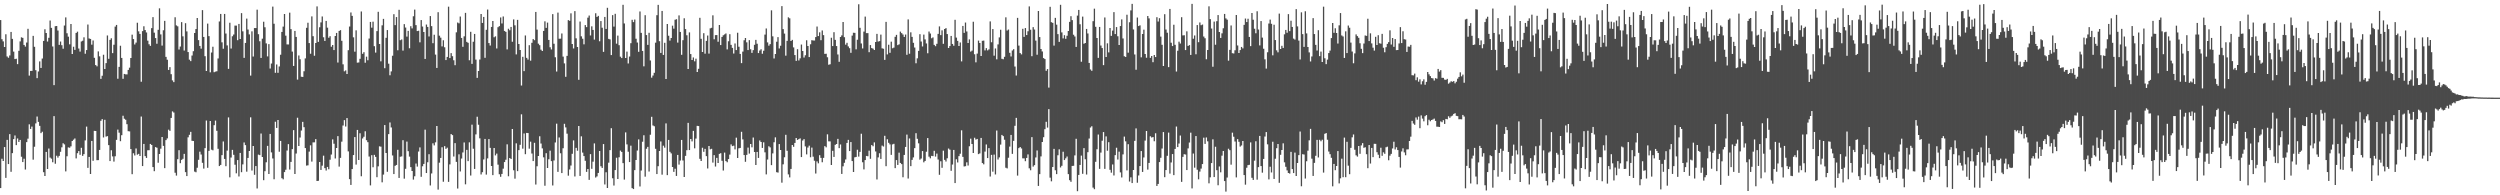 <svg xmlns="http://www.w3.org/2000/svg" width="1920" height="150"><path d="M0 15.430h1v128.987H0zM1 30.096h1v91.808H1zM2 31.793h1v91.830H2zM3 36.094h1v76.861H3zM4 26.316h1v110.284H4zM5 43.364h1v64.049H5zM6 44.354h1v81.650H6zM7 42.588h1v60.421H7zM8 24.519h1v107.439H8zM9 29.844h1v87.770H9zM10 39.645h1v67.185H10zM11 45.357h1v58.658H11zM12 45.117h1v66.354H12zM13 49.251h1v57.071H13zM14 39.036h1v69.981H14zM15 31.791h1v75.686H15zM16 28.684h1v91.672H16zM17 29.059h1v95.391H17zM18 34.492h1v87.435H18zM19 35.787h1v94.412H19zM20 32.658h1v76.479H20zM21 22.141h1v84.352H21zM22 58.044h1v37.423H22zM23 54.466h1v44.552H23zM24 54.422h1v42.812H24zM25 27.555h1v95.052H25zM26 35.930h1v76.783H26zM27 53.924h1v40.869H27zM28 59.995h1v29.521H28zM29 54.870h1v38.705H29zM30 47.132h1v49.514H30zM31 52.187h1v50.078H31zM32 44.931h1v56.222H32zM33 31.429h1v100.822H33zM34 22.461h1v112.692H34zM35 25.320h1v91.367H35zM36 31.894h1v97.916H36zM37 29.031h1v85.038H37zM38 15.766h1v105.261H38zM39 21.418h1v100.432H39zM40 35.666h1v88.964H40zM41 65.362h1v23.814H41zM42 20.139h1v105.609H42zM43 19.952h1v99.675H43zM44 23.425h1v97.627H44zM45 34.454h1v85.258H45zM46 31.872h1v84.698H46zM47 34.715h1v78.440H47zM48 37.419h1v72.633H48zM49 19.619h1v91.278H49zM50 13.361h1v118.276H50zM51 25.526h1v94.468H51zM52 28.155h1v85.070H52zM53 34.026h1v79.448H53zM54 18.449h1v93.943H54zM55 41.492h1v66.804H55zM56 35.903h1v71.343H56zM57 38.299h1v68.068H57zM58 25.301h1v96.340H58zM59 24.345h1v93.297H59zM60 37.254h1v78.772H60zM61 39.633h1v79.260H61zM62 31.845h1v81.683H62zM63 31.300h1v88.384H63zM64 28.659h1v89.702H64zM65 41.247h1v66.590H65zM66 38.456h1v58.758H66zM67 18.829h1v110.080H67zM68 29.559h1v90.942H68zM69 29.891h1v103.718H69zM70 34.284h1v73.965H70zM71 31.057h1v92.417H71zM72 44.404h1v56.092H72zM73 49.955h1v50.677H73zM74 50.935h1v72.117H74zM75 39.455h1v83.513H75zM76 43.259h1v71.891H76zM77 60.564h1v32.221H77zM78 58.173h1v33.298H78zM79 42.053h1v63.528H79zM80 53.008h1v39.012H80zM81 48.461h1v56.427H81zM82 27.226h1v77.324H82zM83 45.175h1v66.265H83zM84 30.599h1v93.109H84zM85 29.413h1v85.990H85zM86 40.824h1v79.272H86zM87 34.340h1v89.784H87zM88 20.453h1v99.575H88zM89 19.127h1v88.308H89zM90 60.465h1v39.054H90zM91 51.367h1v50.510H91zM92 35.126h1v73.326H92zM93 44.483h1v59.340H93zM94 60.534h1v28.348H94zM95 56.769h1v34.421H95zM96 57.085h1v34.859H96zM97 57.121h1v38.264H97zM98 53.700h1v47.055H98zM99 51.962h1v48.961H99zM100 44.519h1v69.952H100zM101 26.630h1v107.159H101zM102 30.028h1v87.692H102zM103 34.134h1v85.279H103zM104 32.734h1v81.289H104zM105 17.444h1v101.325H105zM106 24.057h1v94.109H106zM107 26.039h1v93.763H107zM108 62.749h1v26.759H108zM109 23.897h1v103.664H109zM110 20.167h1v90.395H110zM111 23.095h1v96.838H111zM112 24.919h1v96.379H112zM113 31.208h1v84.188H113zM114 34.016h1v81.349H114zM115 35.236h1v75.283H115zM116 21.606h1v89.699H116zM117 13.168h1v115.141H117zM118 25.100h1v106.397H118zM119 29.219h1v83.707H119zM120 33.575h1v79.893H120zM121 22.864h1v102.100H121zM122 6.414h1v111.881H122zM123 26.393h1v87.766H123zM124 35.043h1v70.184H124zM125 23.258h1v88.757H125zM126 16.039h1v113.064H126zM127 43.659h1v63.980H127zM128 45.859h1v60.447H128zM129 53.684h1v45.895H129zM130 51.562h1v48.933H130zM131 56.962h1v33.624H131zM132 61.759h1v23.771H132zM133 63.089h1v23.316H133zM134 13.279h1v119.367H134zM135 19.490h1v115.367H135zM136 20.200h1v102.065H136zM137 38.019h1v77.330H137zM138 35.749h1v89.607H138zM139 17.021h1v105.749H139zM140 27.892h1v94.079H140zM141 38.796h1v79.389H141zM142 17.817h1v114.362H142zM143 24.120h1v111.108H143zM144 39.965h1v65.509H144zM145 45.813h1v57.728H145zM146 46.932h1v54.321H146zM147 42.643h1v65.503H147zM148 39.296h1v69.011H148zM149 25.341h1v106.462H149zM150 22.320h1v109.958H150zM151 13.846h1v114.988H151zM152 30.802h1v91.939H152zM153 35.278h1v81.216H153zM154 37.371h1v81.294H154zM155 7.776h1v117.279H155zM156 28.387h1v101.096H156zM157 43.185h1v70.606H157zM158 54.504h1v38.064H158zM159 18.106h1v110.770H159zM160 27.753h1v88.089H160zM161 55.541h1v37.393H161zM162 40.366h1v74.603H162zM163 35.915h1v79.521H163zM164 55.470h1v40.677H164zM165 55.010h1v37.611H165zM166 54.747h1v45.690H166zM167 44.890h1v69.373H167zM168 16.505h1v111.046H168zM169 10.719h1v115.943H169zM170 32.515h1v86.646H170zM171 37.419h1v71.214H171zM172 10.682h1v111.387H172zM173 25.734h1v101.897H173zM174 34.883h1v80.775H174zM175 52.900h1v37.276H175zM176 17.474h1v118.706H176zM177 37.262h1v83.728H177zM178 27.872h1v87.213H178zM179 26.513h1v92.388H179zM180 19.676h1v106.829H180zM181 19.650h1v113.463H181zM182 30.876h1v92.040H182zM183 18.377h1v117.162H183zM184 29.977h1v87.500H184zM185 10.071h1v122.182H185zM186 24.057h1v102.200H186zM187 44.436h1v64.988H187zM188 32.994h1v78.466H188zM189 14.287h1v117.553H189zM190 22.659h1v98.625H190zM191 26.393h1v89.599H191zM192 58.047h1v32.068H192zM193 24.083h1v106.898H193zM194 43.421h1v68.702H194zM195 21.570h1v112.688H195zM196 21.537h1v105.992H196zM197 7.406h1v137.319H197zM198 26.275h1v92.479H198zM199 31.690h1v87.436H199zM200 44.509h1v58.026H200zM201 29.705h1v90.881H201zM202 16.716h1v121.680H202zM203 20.927h1v110.539H203zM204 33.335h1v91.310H204zM205 43.319h1v68.682H205zM206 33.912h1v99.709H206zM207 52.626h1v50.236H207zM208 48.806h1v68.247H208zM209 5.094h1v116.621H209zM210 18.225h1v119.475H210zM211 55.888h1v37.584H211zM212 49.486h1v48.752H212zM213 55.895h1v36.264H213zM214 51.048h1v65.483H214zM215 42.025h1v66.232H215zM216 24.550h1v112.321H216zM217 20.424h1v117.310H217zM218 10.751h1v121.421H218zM219 27.417h1v102.944H219zM220 34.083h1v81.526H220zM221 34.156h1v76.551H221zM222 9.749h1v120.468H222zM223 22.397h1v101.942H223zM224 39.638h1v74.873H224zM225 50.626h1v49.318H225zM226 23.752h1v109.868H226zM227 28.371h1v89.519H227zM228 61.159h1v29.238H228zM229 42.577h1v69.542H229zM230 45.505h1v60.108H230zM231 58.954h1v41.281H231zM232 59.069h1v34.513H232zM233 54.757h1v42.957H233zM234 44.839h1v68.899H234zM235 21.347h1v105.846H235zM236 17.481h1v109.512H236zM237 33.066h1v83.349H237zM238 41.269h1v70.355H238zM239 12.572h1v111.526H239zM240 27.804h1v81.559H240zM241 42.791h1v66.544H241zM242 33.034h1v73.807H242zM243 4.918h1v134.106H243zM244 32.178h1v106.683H244zM245 20.948h1v103.471H245zM246 17.177h1v113.352H246zM247 12.645h1v114.566H247zM248 28.621h1v90.915H248zM249 31.440h1v97.709H249zM250 16.094h1v114.886H250zM251 21.226h1v106.976H251zM252 28.996h1v100.990H252zM253 27.798h1v94.897H253zM254 35.901h1v82.779H254zM255 34.535h1v72.529H255zM256 38.455h1v71.922H256zM257 27.647h1v94.066H257zM258 25.277h1v88.378H258zM259 48.039h1v56.490H259zM260 23.759h1v104.182H260zM261 23.117h1v98.129H261zM262 31.315h1v77.461H262zM263 49.392h1v47.011H263zM264 54.791h1v37.467H264zM265 54.079h1v43.081H265zM266 56.822h1v33.871H266zM267 38.546h1v77.741H267zM268 20.394h1v117.155H268zM269 9.583h1v132.454H269zM270 12.181h1v117.682H270zM271 28.693h1v90.404H271zM272 39.692h1v65.588H272zM273 23.287h1v103.102H273zM274 48.113h1v51.690H274zM275 47.969h1v74.935H275zM276 45.159h1v57.193H276zM277 8.812h1v126.549H277zM278 41.316h1v65.001H278zM279 40.068h1v64.966H279zM280 48.159h1v52.678H280zM281 43.542h1v64.133H281zM282 46.273h1v62.938H282zM283 29.593h1v90.626H283zM284 16.854h1v125.514H284zM285 21.229h1v97.942H285zM286 16.638h1v111.815H286zM287 35.483h1v83.468H287zM288 40.404h1v80.059H288zM289 23.900h1v112.207H289zM290 9.083h1v118.658H290zM291 33.811h1v78.594H291zM292 47.102h1v65.541H292zM293 19.475h1v120.556H293zM294 14.489h1v119.579H294zM295 52.357h1v43.700H295zM296 29.010h1v88.505H296zM297 23.102h1v108.851H297zM298 48.904h1v54.098H298zM299 57.792h1v36.236H299zM300 54.840h1v43.035H300zM301 42.813h1v76.608H301zM302 10.912h1v122.783H302zM303 19.322h1v108.010H303zM304 13.113h1v113.554H304zM305 38.596h1v76.459H305zM306 7.550h1v129.107H306zM307 30.884h1v89.490H307zM308 30.297h1v89.827H308zM309 38.886h1v68.793H309zM310 18.517h1v118.685H310zM311 21.167h1v108.474H311zM312 28.103h1v80.637H312zM313 23.731h1v92.376H313zM314 37.051h1v83.215H314zM315 20.141h1v108.199H315zM316 21.799h1v109.506H316zM317 12.512h1v125.409H317zM318 7.398h1v127.992H318zM319 19.310h1v106.307H319zM320 23.836h1v104.118H320zM321 23.583h1v92.771H321zM322 32.494h1v80.725H322zM323 15.423h1v120.363H323zM324 20.373h1v107.323H324zM325 24.557h1v101.323H325zM326 45.280h1v54.309H326zM327 18.815h1v114.074H327zM328 20.668h1v103.938H328zM329 28.019h1v90.409H329zM330 12.318h1v130.113H330zM331 20.084h1v113.159H331zM332 33.201h1v76.874H332zM333 26.655h1v85.008H333zM334 41.935h1v67.363H334zM335 52.190h1v44.593H335zM336 9.352h1v136.275H336zM337 27.385h1v97.567H337zM338 28.912h1v92.391H338zM339 35.641h1v77.452H339zM340 30.901h1v108.686H340zM341 36.294h1v75.932H341zM342 46.125h1v68.193H342zM343 43.704h1v69.710H343zM344 5.134h1v134.544H344zM345 44.611h1v81.652H345zM346 40.818h1v62.147H346zM347 43.184h1v60.618H347zM348 46.274h1v73.966H348zM349 50.051h1v59.886H349zM350 24.845h1v99.477H350zM351 17.288h1v127.520H351zM352 17.932h1v100.608H352zM353 12.717h1v118.978H353zM354 29.140h1v92.590H354zM355 35.954h1v81.143H355zM356 27.926h1v81.490H356zM357 9.871h1v131.673H357zM358 32.137h1v82.953H358zM359 32.864h1v90.877H359zM360 46.261h1v63.076H360zM361 24.434h1v110.375H361zM362 49.033h1v46.734H362zM363 32.034h1v82.179H363zM364 26.071h1v103.674H364zM365 45.785h1v57.432H365zM366 59.782h1v29.869H366zM367 54.553h1v41.221H367zM368 45.708h1v60.539H368zM369 10.774h1v123.201H369zM370 17.615h1v114.621H370zM371 13.020h1v109.470H371zM372 44.367h1v62.333H372zM373 22.871h1v111.236H373zM374 7.327h1v114.344H374zM375 33.055h1v73.767H375zM376 34.958h1v78.597H376zM377 20.672h1v106.828H377zM378 16.130h1v118.361H378zM379 28.634h1v85.015H379zM380 27.923h1v91.446H380zM381 37.242h1v80.730H381zM382 20.900h1v105.580H382zM383 20.069h1v113.748H383zM384 13.411h1v122.348H384zM385 17.999h1v115.557H385zM386 12.646h1v116.889H386zM387 23.759h1v100.684H387zM388 24.499h1v98.169H388zM389 37.937h1v72.931H389zM390 22.080h1v113.280H390zM391 23.219h1v98.140H391zM392 20.674h1v101.449H392zM393 32.056h1v67.033H393zM394 14.913h1v115.850H394zM395 19.476h1v117.751H395zM396 41.799h1v68.270H396zM397 15.256h1v116.163H397zM398 33.786h1v81.496H398zM399 38.392h1v72.796H399zM400 65.711h1v22.096H400zM401 43.601h1v70.557H401zM402 54.635h1v47.891H402zM403 27.255h1v91.148H403zM404 44.440h1v57.676H404zM405 45.772h1v56.401H405zM406 34.728h1v79.435H406zM407 46.617h1v62.170H407zM408 32.856h1v85.079H408zM409 29.979h1v93.707H409zM410 30.873h1v78.792H410zM411 9.169h1v132.560H411zM412 22.715h1v104.959H412zM413 33.562h1v86.268H413zM414 34.709h1v69.937H414zM415 38.135h1v72.096H415zM416 39.173h1v74.817H416zM417 23.745h1v97.068H417zM418 16.386h1v126.261H418zM419 21.398h1v96.258H419zM420 17.356h1v111.652H420zM421 30.669h1v91.625H421zM422 36.284h1v79.448H422zM423 37.991h1v85.740H423zM424 10.861h1v131.564H424zM425 33.605h1v89.648H425zM426 43.966h1v65.451H426zM427 54.936h1v40.036H427zM428 9.653h1v122.323H428zM429 29.769h1v75.780H429zM430 29.702h1v87.982H430zM431 25.680h1v107.233H431zM432 43.492h1v70.376H432zM433 48.692h1v46.398H433zM434 58.967h1v38.885H434zM435 42.920h1v59.752H435zM436 15.477h1v119.447H436zM437 15.957h1v114.169H437zM438 10.230h1v116.907H438zM439 33.812h1v84.304H439zM440 37.215h1v70.612H440zM441 8.569h1v126.945H441zM442 29.428h1v84.158H442zM443 36.082h1v79.698H443zM444 61.292h1v35.467H444zM445 16.522h1v118.602H445zM446 27.899h1v76.804H446zM447 29.769h1v87.409H447zM448 34.053h1v85.797H448zM449 19.253h1v104.239H449zM450 20.821h1v111.173H450zM451 13.568h1v116.214H451zM452 11.924h1v126.208H452zM453 27.219h1v91.164H453zM454 20.208h1v109.434H454zM455 23.011h1v101.133H455zM456 30.416h1v79.739H456zM457 10.180h1v126.143H457zM458 13.004h1v122.468H458zM459 12.169h1v120.639H459zM460 31.695h1v84.278H460zM461 16.179h1v111.518H461zM462 21.318h1v107.647H462zM463 39.819h1v70.846H463zM464 12.991h1v128.704H464zM465 22.206h1v110.074H465zM466 5.990h1v138.375H466zM467 29.875h1v95.063H467zM468 30.266h1v85.041H468zM469 42.289h1v56.186H469zM470 11.641h1v125.272H470zM471 20.430h1v122.074H471zM472 10.578h1v120.033H472zM473 33.519h1v87.622H473zM474 27.356h1v110.096H474zM475 34.712h1v86.072H475zM476 43.496h1v72.178H476zM477 44.582h1v72.081H477zM478 3.669h1v121.607H478zM479 18.012h1v119.929H479zM480 44.531h1v57.173H480zM481 39.606h1v71.283H481zM482 48.725h1v67.799H482zM483 43.424h1v81.034H483zM484 33.154h1v78.702H484zM485 15.203h1v129.305H485zM486 17.002h1v128.219H486zM487 15.004h1v115.643H487zM488 29.743h1v93.134H488zM489 32.650h1v82.980H489zM490 39.760h1v67.275H490zM491 8.823h1v134.404H491zM492 25.220h1v105.727H492zM493 39.127h1v69.736H493zM494 50.944h1v52.961H494zM495 11.685h1v124.000H495zM496 26.945h1v87.283H496zM497 34.453h1v78.364H497zM498 25.204h1v106.521H498zM499 46.427h1v57.041H499zM500 59.664h1v30.059H500zM501 58.022h1v38.355H501zM502 55.894h1v41.061H502zM503 32.785h1v81.507H503zM504 11.654h1v122.030H504zM505 3.722h1v123.932H505zM506 31.641h1v84.317H506zM507 40.662h1v67.988H507zM508 8.373h1v125.792H508zM509 42.186h1v69.710H509zM510 32.864h1v80.530H510zM511 60.681h1v34.088H511zM512 18.437h1v116.084H512zM513 27.420h1v80.059H513zM514 31.167h1v85.404H514zM515 29.182h1v88.604H515zM516 19.721h1v108.525H516zM517 22.028h1v109.986H517zM518 15.150h1v114.454H518zM519 14.770h1v120.331H519zM520 32.714h1v86.272H520zM521 11.815h1v114.576H521zM522 24.517h1v98.796H522zM523 42.082h1v65.400H523zM524 30.870h1v92.390H524zM525 14.009h1v121.933H525zM526 22.300h1v97.412H526zM527 27.084h1v88.269H527zM528 52.976h1v41.377H528zM529 24.862h1v90.402H529zM530 41.546h1v65.203H530zM531 46.102h1v62.493H531zM532 44.154h1v56.334H532zM533 47.080h1v66.830H533zM534 45.058h1v61.380H534zM535 55.294h1v41.351H535zM536 52.829h1v44.014H536zM537 13.685h1v108.284H537zM538 29.783h1v93.852H538zM539 39.927h1v73.549H539zM540 25.515h1v91.078H540zM541 41.192h1v73.129H541zM542 31.389h1v88.503H542zM543 27.279h1v102.097H543zM544 41.148h1v70.978H544zM545 21.776h1v92.912H545zM546 21.365h1v92.930H546zM547 11.800h1v113.069H547zM548 30.142h1v88.984H548zM549 26.980h1v100.914H549zM550 26.924h1v94.341H550zM551 32.070h1v93.095H551zM552 19.193h1v98.992H552zM553 34.603h1v83.076H553zM554 28.365h1v95.133H554zM555 27.084h1v103.871H555zM556 26.440h1v90.746H556zM557 25.680h1v98.027H557zM558 37.959h1v86.650H558zM559 31.705h1v90.469H559zM560 26.261h1v92.495H560zM561 34.453h1v76.456H561zM562 36.766h1v75.444H562zM563 41.136h1v70.754H563zM564 33.380h1v81.358H564zM565 38.462h1v67.245H565zM566 25.153h1v96.209H566zM567 35.880h1v78.063H567zM568 41.413h1v72.194H568zM569 48.464h1v52.781H569zM570 39.605h1v67.453H570zM571 30.901h1v88.181H571zM572 29.164h1v95.093H572zM573 32.494h1v86.428H573zM574 38.465h1v74.884H574zM575 30.838h1v87.138H575zM576 37.816h1v72.760H576zM577 40.613h1v72.542H577zM578 38.502h1v67.127H578zM579 34.415h1v82.343H579zM580 30.606h1v96.114H580zM581 33.605h1v83.065H581zM582 40.777h1v80.505H582zM583 38.835h1v69.059H583zM584 37.835h1v71.231H584zM585 41.276h1v72.324H585zM586 38.971h1v70.360H586zM587 26.562h1v90.419H587zM588 21.841h1v112.095H588zM589 32.538h1v90.009H589zM590 35.090h1v77.240H590zM591 33.873h1v79.321H591zM592 7.910h1v118.934H592zM593 27.900h1v89.917H593zM594 44.884h1v64.373H594zM595 41.465h1v64.031H595zM596 32.057h1v100.185H596zM597 28.509h1v104.025H597zM598 37.202h1v73.461H598zM599 35.120h1v80.068H599zM600 4.692h1v135.607H600zM601 22.355h1v103.851H601zM602 25.809h1v94.990H602zM603 42.757h1v60.779H603zM604 31.368h1v84.448H604zM605 13.330h1v120.621H605zM606 14.057h1v122.176H606zM607 31.493h1v98.243H607zM608 30.640h1v80.735H608zM609 36.389h1v76.354H609zM610 42.290h1v67.497H610zM611 46.745h1v59.238H611zM612 37.805h1v69.667H612zM613 46.427h1v60.435H613zM614 44.812h1v61.479H614zM615 34.201h1v86.438H615zM616 39.177h1v68.755H616zM617 44.192h1v62.650H617zM618 42.439h1v69.971H618zM619 30.911h1v87.682H619zM620 35.353h1v77.950H620zM621 43.847h1v68.006H621zM622 34.010h1v86.783H622zM623 30.871h1v82.466H623zM624 31.056h1v89.282H624zM625 31.137h1v92.298H625zM626 28.466h1v104.818H626zM627 20.351h1v103.599H627zM628 27.697h1v97.763H628zM629 24.842h1v94.375H629zM630 30.881h1v90.340H630zM631 23.389h1v101.222H631zM632 26.984h1v94.234H632zM633 41.356h1v70.878H633zM634 41.276h1v71.880H634zM635 43.957h1v59.210H635zM636 49.698h1v58.844H636zM637 49.349h1v59.265H637zM638 28.993h1v97.727H638zM639 35.387h1v80.436H639zM640 24.706h1v95.804H640zM641 30.626h1v80.562H641zM642 35.397h1v75.185H642zM643 41.810h1v64.818H643zM644 47.471h1v66.311H644zM645 28.412h1v82.521H645zM646 27.179h1v106.398H646zM647 16.903h1v110.860H647zM648 28.546h1v96.480H648zM649 34.327h1v88.121H649zM650 32.853h1v76.934H650zM651 35.609h1v71.821H651zM652 36.995h1v79.046H652zM653 40.526h1v68.568H653zM654 27.359h1v96.356H654zM655 25.160h1v106.954H655zM656 25.258h1v95.573H656zM657 37.867h1v82.664H657zM658 30.533h1v84.474H658zM659 3.293h1v116.976H659zM660 21.337h1v95.276H660zM661 33.386h1v69.335H661zM662 37.209h1v87.425H662zM663 24.246h1v105.868H663zM664 12.772h1v110.150H664zM665 25.464h1v94.299H665zM666 25.438h1v94.554H666zM667 40.111h1v75.585H667zM668 34.621h1v87.354H668zM669 36.896h1v74.507H669zM670 37.361h1v74.993H670zM671 38.398h1v70.945H671zM672 32.261h1v84.050H672zM673 26.012h1v111.821H673zM674 31.901h1v88.994H674zM675 31.601h1v86.122H675zM676 26.556h1v95.513H676zM677 37.100h1v74.743H677zM678 37.423h1v75.109H678zM679 45.972h1v58.345H679zM680 16.772h1v110.891H680zM681 41.779h1v65.166H681zM682 34.347h1v75.344H682zM683 40.543h1v70.331H683zM684 32.011h1v86.935H684zM685 37.079h1v73.795H685zM686 36.574h1v73.866H686zM687 28.256h1v100.859H687zM688 26.772h1v96.172H688zM689 34.651h1v92.006H689zM690 34.065h1v83.161H690zM691 24.294h1v100.838H691zM692 25.449h1v100.603H692zM693 26.518h1v109.619H693zM694 28.374h1v90.622H694zM695 26.496h1v86.358H695zM696 42.084h1v61.273H696zM697 14.919h1v122.177H697zM698 41.268h1v65.074H698zM699 24.819h1v102.792H699zM700 28.291h1v94.482H700zM701 32.855h1v88.006H701zM702 36.526h1v77.217H702zM703 48.572h1v53.729H703zM704 44.819h1v61.774H704zM705 39.067h1v71.024H705zM706 26.257h1v96.343H706zM707 31.924h1v89.810H707zM708 35.695h1v80.310H708zM709 26.575h1v98.103H709zM710 30.243h1v93.341H710zM711 33.362h1v83.162H711zM712 40.886h1v65.166H712zM713 24.220h1v96.080H713zM714 25.758h1v95.846H714zM715 29.371h1v90.359H715zM716 28.715h1v91.218H716zM717 34.471h1v81.369H717zM718 35.465h1v84.811H718zM719 33.657h1v84.322H719zM720 25.997h1v96.537H720zM721 20.275h1v113.984H721zM722 26.974h1v96.861H722zM723 23.290h1v105.565H723zM724 33.653h1v82.062H724zM725 22.276h1v100.507H725zM726 21.581h1v102.467H726zM727 26.168h1v95.357H727zM728 36.862h1v77.188H728zM729 35.359h1v79.562H729zM730 27.619h1v103.541H730zM731 33.743h1v92.627H731zM732 35.142h1v80.022H732zM733 15.215h1v125.359H733zM734 28.863h1v93.442H734zM735 31.398h1v93.361H735zM736 35.328h1v84.597H736zM737 32.611h1v85.432H737zM738 47.159h1v52.912H738zM739 19.941h1v100.558H739zM740 25.246h1v102.618H740zM741 17.287h1v110.358H741zM742 24.168h1v100.496H742zM743 33.045h1v94.106H743zM744 30.264h1v82.092H744zM745 39.606h1v66.891H745zM746 38.858h1v71.743H746zM747 16.708h1v100.810H747zM748 41.689h1v64.108H748zM749 47.858h1v59.339H749zM750 41.153h1v65.538H750zM751 31.166h1v87.210H751zM752 33.039h1v84.778H752zM753 43.022h1v62.890H753zM754 31.340h1v93.890H754zM755 31.180h1v95.029H755zM756 38.713h1v77.709H756zM757 36.986h1v73.988H757zM758 38.692h1v82.717H758zM759 37.955h1v75.823H759zM760 16.445h1v119.142H760zM761 32.453h1v86.494H761zM762 22.334h1v109.504H762zM763 42.759h1v75.973H763zM764 37.245h1v96.746H764zM765 45.551h1v54.696H765zM766 34.102h1v88.414H766zM767 28.728h1v92.161H767zM768 22.824h1v88.233H768zM769 45.170h1v58.439H769zM770 45.526h1v59.012H770zM771 43.639h1v63.685H771zM772 13.309h1v115.507H772zM773 23.474h1v105.843H773zM774 22.682h1v98.471H774zM775 40.535h1v72.055H775zM776 43.367h1v60.269H776zM777 38.760h1v79.403H777zM778 37.797h1v70.365H778zM779 51.112h1v45.497H779zM780 57.998h1v32.532H780zM781 13.700h1v121.161H781zM782 35.016h1v78.762H782zM783 40.737h1v72.180H783zM784 41.802h1v72.221H784zM785 22.115h1v99.460H785zM786 28.316h1v93.345H786zM787 21.531h1v102.294H787zM788 26.944h1v94.339H788zM789 24.010h1v94.592H789zM790 4.936h1v124.324H790zM791 22.834h1v107.952H791zM792 43.168h1v62.173H792zM793 20.859h1v107.070H793zM794 22.697h1v104.142H794zM795 31.166h1v89.757H795zM796 42.040h1v73.509H796zM797 8.424h1v134.391H797zM798 28.457h1v105.257H798zM799 37.620h1v82.504H799zM800 39.512h1v69.547H800zM801 44.576h1v60.772H801zM802 45.354h1v53.854H802zM803 54.397h1v39.132H803zM804 53.031h1v44.972H804zM805 67.265h1v16.560H805zM806 5.233h1v131.238H806zM807 17.032h1v122.241H807zM808 17.586h1v110.645H808zM809 35.034h1v79.289H809zM810 13.744h1v117.003H810zM811 18.929h1v114.812H811zM812 26.235h1v93.014H812zM813 32.146h1v82.544H813zM814 3.672h1v124.965H814zM815 24.867h1v102.492H815zM816 29.504h1v87.015H816zM817 27.008h1v95.924H817zM818 29.810h1v91.772H818zM819 27.427h1v92.768H819zM820 23.813h1v109.923H820zM821 16.795h1v121.593H821zM822 12.433h1v127.180H822zM823 15.444h1v111.976H823zM824 26.694h1v100.630H824zM825 28.030h1v91.300H825zM826 36.065h1v70.549H826zM827 11.970h1v134.887H827zM828 7.616h1v126.709H828zM829 18.621h1v108.073H829zM830 47.435h1v72.067H830zM831 12.755h1v120.742H831zM832 33.606h1v80.144H832zM833 33.010h1v89.312H833zM834 22.220h1v111.822H834zM835 25.691h1v91.178H835zM836 48.312h1v58.063H836zM837 53.324h1v44.597H837zM838 54.368h1v42.594H838zM839 16.301h1v127.753H839zM840 6.654h1v138.670H840zM841 20.560h1v103.718H841zM842 29.177h1v85.452H842zM843 44.438h1v58.871H843zM844 20.703h1v108.987H844zM845 34.983h1v82.211H845zM846 36.928h1v71.161H846zM847 50.031h1v51.412H847zM848 13.425h1v116.275H848zM849 43.758h1v60.974H849zM850 33.296h1v82.482H850zM851 40.218h1v69.010H851zM852 21.520h1v108.869H852zM853 27.531h1v105.087H853zM854 23.525h1v102.787H854zM855 9.307h1v125.436H855zM856 26.146h1v93.006H856zM857 20.810h1v92.674H857zM858 27.872h1v94.649H858zM859 34.559h1v81.930H859zM860 20.013h1v112.375H860zM861 14.894h1v121.409H861zM862 29.562h1v89.005H862zM863 43.237h1v61.680H863zM864 43.739h1v64.789H864zM865 11.340h1v119.502H865zM866 40.428h1v70.321H866zM867 17.101h1v122.301H867zM868 8.009h1v128.200H868zM869 2.953h1v137.618H869zM870 22.647h1v107.896H870zM871 41.846h1v66.323H871zM872 53.549h1v45.054H872zM873 13.455h1v126.871H873zM874 20.030h1v114.735H874zM875 19.442h1v108.110H875zM876 44.045h1v71.971H876zM877 26.089h1v105.957H877zM878 22.774h1v98.173H878zM879 41.481h1v66.482H879zM880 44.334h1v56.269H880zM881 12.290h1v117.967H881zM882 14.129h1v111.017H882zM883 44.428h1v60.250H883zM884 43.030h1v62.590H884zM885 47.772h1v57.510H885zM886 42.217h1v66.277H886zM887 43.831h1v58.528H887zM888 13.203h1v129.586H888zM889 16.551h1v124.735H889zM890 14.002h1v110.466H890zM891 28.094h1v93.102H891zM892 34.415h1v79.673H892zM893 50.682h1v50.746H893zM894 10.924h1v125.179H894zM895 22.668h1v107.928H895zM896 25.141h1v94.518H896zM897 51.545h1v50.280H897zM898 6.849h1v126.470H898zM899 32.840h1v91.911H899zM900 35.358h1v82.953H900zM901 18.993h1v115.514H901zM902 34.399h1v79.995H902zM903 54.932h1v42.251H903zM904 38.955h1v74.001H904zM905 32.021h1v78.195H905zM906 33.438h1v70.676H906zM907 13.218h1v126.432H907zM908 27.187h1v93.295H908zM909 27.096h1v91.330H909zM910 38.465h1v80.201H910zM911 24.067h1v106.520H911zM912 35.273h1v78.721H912zM913 34.609h1v74.835H913zM914 42.164h1v59.749H914zM915 2.952h1v141.737H915zM916 29.768h1v88.132H916zM917 27.255h1v101.534H917zM918 41.672h1v62.844H918zM919 19.254h1v111.125H919zM920 32.390h1v105.355H920zM921 17.261h1v114.503H921zM922 19.355h1v110.129H922zM923 18.844h1v107.164H923zM924 28.060h1v77.667H924zM925 29.396h1v81.119H925zM926 45.541h1v60.037H926zM927 38.413h1v70.124H927zM928 4.866h1v135.931H928zM929 14.672h1v121.538H929zM930 21.920h1v103.315H930zM931 51.272h1v55.741H931zM932 16.585h1v119.378H932zM933 34.371h1v78.334H933zM934 16.283h1v114.405H934zM935 11.583h1v130.713H935zM936 24.579h1v103.246H936zM937 29.155h1v103.209H937zM938 25.610h1v93.934H938zM939 21.720h1v94.268H939zM940 10.683h1v128.373H940zM941 14.138h1v133.005H941zM942 15.130h1v121.211H942zM943 46.568h1v67.645H943zM944 38.297h1v77.044H944zM945 19.562h1v106.899H945zM946 40.850h1v61.025H946zM947 41.048h1v63.938H947zM948 38.585h1v70.135H948zM949 11.520h1v124.722H949zM950 34.935h1v71.928H950zM951 40.715h1v68.166H951zM952 38.455h1v74.121H952zM953 36.055h1v75.649H953zM954 37.183h1v71.096H954zM955 19.073h1v115.371H955zM956 14.249h1v127.577H956zM957 16.929h1v111.880H957zM958 14.364h1v112.441H958zM959 28.359h1v98.197H959zM960 35.414h1v73.943H960zM961 9.987h1v126.567H961zM962 15.176h1v122.995H962zM963 22.090h1v101.315H963zM964 25.558h1v82.958H964zM965 8.627h1v129.348H965zM966 22.704h1v105.638H966zM967 34.862h1v69.513H967zM968 16.163h1v111.378H968zM969 28.874h1v103.729H969zM970 37.408h1v84.655H970zM971 45.561h1v59.312H971zM972 52.702h1v48.708H972zM973 40.121h1v70.706H973zM974 18.068h1v119.707H974zM975 15.066h1v112.981H975zM976 18.269h1v114.168H976zM977 42.508h1v66.357H977zM978 18.995h1v118.401H978zM979 30.748h1v91.136H979zM980 38.650h1v75.191H980zM981 40.180h1v70.401H981zM982 10.462h1v129.919H982zM983 37.647h1v81.225H983zM984 35.151h1v80.055H984zM985 36.808h1v73.276H985zM986 26.364h1v98.293H986zM987 22.993h1v105.111H987zM988 25.135h1v105.712H988zM989 10.839h1v122.026H989zM990 23.927h1v109.402H990zM991 15.914h1v100.741H991zM992 20.709h1v109.144H992zM993 29.658h1v103.256H993zM994 30.411h1v86.806H994zM995 7.014h1v128.157H995zM996 20.270h1v104.909H996zM997 31.169h1v87.989H997zM998 45.681h1v55.354H998zM999 9.472h1v133.561H999zM1000 26.225h1v92.208H1000zM1001 35.972h1v82.731H1001zM1002 8.672h1v128.443H1002zM1003 25.654h1v98.205H1003zM1004 36.107h1v79.588H1004zM1005 40.266h1v67.489H1005zM1006 47.212h1v51.776H1006zM1007 43.377h1v78.492H1007zM1008 13.909h1v121.210H1008zM1009 26.158h1v98.942H1009zM1010 34.443h1v85.235H1010zM1011 38.801h1v68.601H1011zM1012 23.196h1v97.714H1012zM1013 43.096h1v64.269H1013zM1014 39.641h1v68.857H1014zM1015 47.592h1v59.741H1015zM1016 5.143h1v127.410H1016zM1017 44.728h1v58.038H1017zM1018 49.270h1v52.938H1018zM1019 45.798h1v61.516H1019zM1020 40.756h1v75.622H1020zM1021 38.873h1v79.561H1021zM1022 29.221h1v91.956H1022zM1023 17.677h1v125.436H1023zM1024 25.199h1v100.726H1024zM1025 21.714h1v109.015H1025zM1026 25.323h1v102.143H1026zM1027 33.414h1v82.610H1027zM1028 19.430h1v121.440H1028zM1029 10.030h1v126.951H1029zM1030 27.246h1v94.592H1030zM1031 28.020h1v108.080H1031zM1032 44.513h1v61.142H1032zM1033 24.062h1v112.045H1033zM1034 40.753h1v68.142H1034zM1035 19.615h1v107.635H1035zM1036 21.310h1v112.476H1036zM1037 32.733h1v80.851H1037zM1038 39.592h1v65.899H1038zM1039 48.576h1v54.710H1039zM1040 41.013h1v73.996H1040zM1041 26.441h1v92.871H1041zM1042 27.758h1v92.525H1042zM1043 29.034h1v83.097H1043zM1044 33.251h1v84.879H1044zM1045 37.502h1v74.139H1045zM1046 40.821h1v69.123H1046zM1047 33.455h1v80.079H1047zM1048 27.237h1v85.878H1048zM1049 27.562h1v90.878H1049zM1050 14.390h1v114.780H1050zM1051 31.528h1v79.858H1051zM1052 25.580h1v99.988H1052zM1053 33.333h1v80.263H1053zM1054 36.613h1v84.087H1054zM1055 38.863h1v71.600H1055zM1056 28.277h1v82.195H1056zM1057 34.539h1v82.358H1057zM1058 27.024h1v91.831H1058zM1059 33.243h1v88.228H1059zM1060 33.541h1v79.905H1060zM1061 26.031h1v93.616H1061zM1062 36.654h1v80.329H1062zM1063 40.117h1v78.000H1063zM1064 36.227h1v76.863H1064zM1065 33.680h1v78.975H1065zM1066 32.363h1v90.707H1066zM1067 23.309h1v96.250H1067zM1068 34.213h1v83.949H1068zM1069 29.171h1v84.865H1069zM1070 35.922h1v72.923H1070zM1071 29.983h1v84.816H1071zM1072 38.508h1v74.596H1072zM1073 38.401h1v76.836H1073zM1074 33.394h1v87.144H1074zM1075 20.817h1v107.902H1075zM1076 33.098h1v83.229H1076zM1077 24.018h1v89.914H1077zM1078 30.108h1v86.927H1078zM1079 30.387h1v88.871H1079zM1080 39.878h1v74.912H1080zM1081 35.724h1v78.985H1081zM1082 35.896h1v72.417H1082zM1083 34.440h1v70.538H1083zM1084 57.749h1v35.074H1084zM1085 57.904h1v36.954H1085zM1086 56.541h1v39.304H1086zM1087 61.574h1v28.626H1087zM1088 59.407h1v32.493H1088zM1089 62.702h1v26.837H1089zM1090 60.906h1v37.559H1090zM1091 64.842h1v23.809H1091zM1092 62.409h1v28.671H1092zM1093 60.904h1v32.256H1093zM1094 65.079h1v24.183H1094zM1095 62.861h1v25.525H1095zM1096 55.316h1v40.870H1096zM1097 57.079h1v34.901H1097zM1098 58.458h1v34.684H1098zM1099 59.933h1v32.227H1099zM1100 60.202h1v31.564H1100zM1101 61.845h1v29.258H1101zM1102 60.000h1v32.879H1102zM1103 60.437h1v36.860H1103zM1104 52.964h1v44.379H1104zM1105 54.987h1v42.557H1105zM1106 53.873h1v39.364H1106zM1107 59.768h1v34.088H1107zM1108 59.784h1v32.554H1108zM1109 61.134h1v34.024H1109zM1110 61.338h1v30.007H1110zM1111 60.554h1v31.052H1111zM1112 64.267h1v25.013H1112zM1113 63.400h1v27.062H1113zM1114 62.401h1v26.938H1114zM1115 62.809h1v25.962H1115zM1116 62.239h1v25.273H1116zM1117 63.999h1v22.931H1117zM1118 62.766h1v26.229H1118zM1119 60.437h1v28.740H1119zM1120 59.060h1v32.516H1120zM1121 55.565h1v35.966H1121zM1122 58.647h1v32.994H1122zM1123 57.293h1v30.985H1123zM1124 63.530h1v25.949H1124zM1125 14.946h1v129.716H1125zM1126 14.430h1v112.980H1126zM1127 28.214h1v86.447H1127zM1128 19.900h1v109.210H1128zM1129 17.786h1v123.133H1129zM1130 27.509h1v94.223H1130zM1131 34.577h1v84.970H1131zM1132 34.224h1v79.328H1132zM1133 7.085h1v128.472H1133zM1134 7.392h1v134.168H1134zM1135 29.324h1v95.377H1135zM1136 34.590h1v77.429H1136zM1137 31.023h1v82.659H1137zM1138 37.045h1v83.240H1138zM1139 33.941h1v83.708H1139zM1140 16.966h1v125.316H1140zM1141 14.323h1v131.930H1141zM1142 12.844h1v119.297H1142zM1143 25.987h1v99.467H1143zM1144 29.984h1v89.255H1144zM1145 38.400h1v81.506H1145zM1146 6.572h1v137.565H1146zM1147 25.293h1v105.373H1147zM1148 38.306h1v76.828H1148zM1149 53.940h1v41.715H1149zM1150 13.927h1v121.730H1150zM1151 26.408h1v91.026H1151zM1152 32.158h1v82.048H1152zM1153 22.338h1v109.647H1153zM1154 32.227h1v83.588H1154zM1155 49.902h1v52.912H1155zM1156 51.891h1v45.613H1156zM1157 51.416h1v48.534H1157zM1158 37.545h1v79.162H1158zM1159 12.032h1v126.298H1159zM1160 20.286h1v105.288H1160zM1161 31.246h1v88.416H1161zM1162 35.988h1v75.082H1162zM1163 4.268h1v129.359H1163zM1164 38.925h1v76.532H1164zM1165 31.317h1v87.288H1165zM1166 56.306h1v36.907H1166zM1167 16.133h1v123.642H1167zM1168 36.224h1v75.692H1168zM1169 30.502h1v88.814H1169zM1170 25.227h1v101.746H1170zM1171 17.596h1v108.404H1171zM1172 20.461h1v109.042H1172zM1173 16.020h1v117.105H1173zM1174 14.078h1v127.580H1174zM1175 31.914h1v89.596H1175zM1176 11.268h1v124.484H1176zM1177 27.157h1v96.745H1177zM1178 43.748h1v75.475H1178zM1179 25.790h1v86.533H1179zM1180 12.114h1v124.139H1180zM1181 22.665h1v103.417H1181zM1182 37.005h1v74.795H1182zM1183 54.791h1v36.671H1183zM1184 19.071h1v114.117H1184zM1185 30.828h1v84.684H1185zM1186 15.296h1v117.648H1186zM1187 14.519h1v124.449H1187zM1188 6.625h1v135.760H1188zM1189 29.244h1v87.890H1189zM1190 27.254h1v89.065H1190zM1191 39.373h1v62.112H1191zM1192 17.453h1v122.505H1192zM1193 9.896h1v128.420H1193zM1194 10.096h1v118.802H1194zM1195 24.189h1v93.197H1195zM1196 37.581h1v81.165H1196zM1197 30.675h1v102.996H1197zM1198 51.713h1v52.715H1198zM1199 50.927h1v64.223H1199zM1200 9.684h1v109.431H1200zM1201 13.945h1v123.111H1201zM1202 56.474h1v39.882H1202zM1203 45.143h1v56.571H1203zM1204 53.069h1v42.151H1204zM1205 50.429h1v59.717H1205zM1206 48.644h1v53.582H1206zM1207 15.220h1v126.323H1207zM1208 17.419h1v125.682H1208zM1209 15.376h1v114.057H1209zM1210 19.209h1v111.005H1210zM1211 33.480h1v84.864H1211zM1212 35.139h1v74.210H1212zM1213 12.093h1v126.962H1213zM1214 15.727h1v113.287H1214zM1215 39.787h1v73.032H1215zM1216 46.730h1v54.014H1216zM1217 13.621h1v116.325H1217zM1218 26.350h1v94.995H1218zM1219 42.583h1v57.804H1219zM1220 18.753h1v117.084H1220zM1221 40.154h1v91.736H1221zM1222 47.258h1v54.849H1222zM1223 51.663h1v45.825H1223zM1224 45.640h1v57.614H1224zM1225 32.849h1v82.120H1225zM1226 10.982h1v127.328H1226zM1227 15.590h1v109.676H1227zM1228 28.157h1v92.503H1228zM1229 36.192h1v84.575H1229zM1230 7.808h1v131.395H1230zM1231 32.822h1v78.751H1231zM1232 26.862h1v88.696H1232zM1233 35.747h1v68.185H1233zM1234 3.055h1v137.945H1234zM1235 16.671h1v110.860H1235zM1236 21.969h1v108.057H1236zM1237 16.640h1v101.768H1237zM1238 22.176h1v103.277H1238zM1239 17.142h1v121.457H1239zM1240 29.873h1v98.796H1240zM1241 15.828h1v118.800H1241zM1242 20.171h1v103.570H1242zM1243 12.523h1v116.998H1243zM1244 23.277h1v102.145H1244zM1245 35.727h1v76.818H1245zM1246 23.416h1v89.792H1246zM1247 7.580h1v122.221H1247zM1248 18.562h1v111.095H1248zM1249 26.353h1v97.571H1249zM1250 45.821h1v63.278H1250zM1251 12.961h1v122.147H1251zM1252 19.223h1v105.894H1252zM1253 28.725h1v86.563H1253zM1254 9.395h1v127.282H1254zM1255 28.414h1v91.574H1255zM1256 36.495h1v72.900H1256zM1257 51.597h1v50.603H1257zM1258 35.393h1v81.950H1258zM1259 11.476h1v130.817H1259zM1260 8.408h1v129.221H1260zM1261 15.344h1v108.525H1261zM1262 12.410h1v118.719H1262zM1263 21.873h1v108.894H1263zM1264 26.335h1v110.800H1264zM1265 45.836h1v65.841H1265zM1266 43.572h1v75.771H1266zM1267 28.431h1v87.253H1267zM1268 10.818h1v124.832H1268zM1269 34.181h1v85.003H1269zM1270 30.919h1v90.717H1270zM1271 30.953h1v83.444H1271zM1272 39.315h1v76.610H1272zM1273 34.461h1v83.067H1273zM1274 30.335h1v92.503H1274zM1275 16.893h1v128.580H1275zM1276 16.877h1v108.967H1276zM1277 14.934h1v116.984H1277zM1278 31.609h1v91.139H1278zM1279 33.023h1v83.079H1279zM1280 31.095h1v111.511H1280zM1281 8.926h1v120.913H1281zM1282 34.310h1v80.384H1282zM1283 44.424h1v66.200H1283zM1284 33.517h1v100.058H1284zM1285 12.536h1v115.073H1285zM1286 56.654h1v39.424H1286zM1287 27.510h1v92.612H1287zM1288 21.510h1v114.304H1288zM1289 43.865h1v61.637H1289zM1290 52.609h1v44.919H1290zM1291 50.133h1v48.909H1291zM1292 38.871h1v86.304H1292zM1293 11.591h1v120.513H1293zM1294 18.111h1v110.230H1294zM1295 12.139h1v112.630H1295zM1296 37.083h1v76.901H1296zM1297 5.218h1v129.784H1297zM1298 28.756h1v93.871H1298zM1299 31.648h1v91.523H1299zM1300 34.800h1v74.772H1300zM1301 16.882h1v120.255H1301zM1302 22.592h1v106.218H1302zM1303 27.666h1v83.699H1303zM1304 29.708h1v86.219H1304zM1305 33.494h1v83.098H1305zM1306 17.813h1v114.890H1306zM1307 20.353h1v108.381H1307zM1308 14.093h1v124.625H1308zM1309 20.852h1v115.286H1309zM1310 9.246h1v125.235H1310zM1311 24.161h1v97.462H1311zM1312 28.839h1v83.115H1312zM1313 31.529h1v84.963H1313zM1314 7.426h1v122.159H1314zM1315 30.516h1v86.867H1315zM1316 27.127h1v88.508H1316zM1317 47.339h1v47.965H1317zM1318 17.706h1v113.725H1318zM1319 27.652h1v94.505H1319zM1320 26.021h1v92.083H1320zM1321 19.547h1v122.445H1321zM1322 20.604h1v103.288H1322zM1323 27.187h1v87.553H1323zM1324 38.203h1v74.756H1324zM1325 43.697h1v62.663H1325zM1326 50.258h1v37.250H1326zM1327 15.163h1v119.844H1327zM1328 14.168h1v102.951H1328zM1329 28.305h1v100.076H1329zM1330 41.417h1v69.517H1330zM1331 32.098h1v99.907H1331zM1332 35.346h1v76.837H1332zM1333 52.348h1v57.921H1333zM1334 51.832h1v55.304H1334zM1335 10.455h1v122.302H1335zM1336 45.086h1v71.192H1336zM1337 51.519h1v42.107H1337zM1338 47.016h1v49.629H1338zM1339 48.663h1v64.646H1339zM1340 48.897h1v61.248H1340zM1341 30.424h1v94.178H1341zM1342 16.095h1v130.616H1342zM1343 14.449h1v107.923H1343zM1344 13.844h1v118.201H1344zM1345 24.047h1v104.077H1345zM1346 34.279h1v82.213H1346zM1347 36.086h1v71.025H1347zM1348 8.591h1v134.441H1348zM1349 27.245h1v88.042H1349zM1350 26.657h1v100.775H1350zM1351 46.661h1v64.006H1351zM1352 22.273h1v114.702H1352zM1353 54.486h1v40.162H1353zM1354 28.678h1v89.316H1354zM1355 24.142h1v108.282H1355zM1356 45.630h1v60.531H1356zM1357 55.103h1v35.725H1357zM1358 55.209h1v44.486H1358zM1359 43.002h1v71.916H1359zM1360 11.453h1v127.154H1360zM1361 8.477h1v132.595H1361zM1362 24.766h1v105.062H1362zM1363 36.859h1v72.093H1363zM1364 24.077h1v107.793H1364zM1365 21.559h1v103.969H1365zM1366 33.429h1v76.215H1366zM1367 38.664h1v74.723H1367zM1368 3.929h1v124.530H1368zM1369 8.367h1v127.929H1369zM1370 26.225h1v85.865H1370zM1371 15.285h1v105.847H1371zM1372 15.181h1v112.386H1372zM1373 23.839h1v106.001H1373zM1374 27.865h1v100.191H1374zM1375 12.770h1v122.243H1375zM1376 17.256h1v117.994H1376zM1377 35.243h1v85.180H1377zM1378 30.651h1v88.518H1378zM1379 33.769h1v86.996H1379zM1380 34.271h1v81.178H1380zM1381 6.928h1v125.585H1381zM1382 23.212h1v104.068H1382zM1383 19.499h1v111.204H1383zM1384 28.194h1v75.108H1384zM1385 21.553h1v103.846H1385zM1386 20.540h1v111.792H1386zM1387 41.056h1v62.094H1387zM1388 53.334h1v40.812H1388zM1389 62.921h1v28.691H1389zM1390 57.368h1v31.696H1390zM1391 60.444h1v24.838H1391zM1392 41.613h1v72.846H1392zM1393 54.805h1v46.542H1393zM1394 7.076h1v131.982H1394zM1395 13.577h1v124.807H1395zM1396 27.119h1v92.811H1396zM1397 37.160h1v70.266H1397zM1398 22.526h1v103.760H1398zM1399 30.079h1v91.774H1399zM1400 49.353h1v58.944H1400zM1401 42.473h1v85.305H1401zM1402 8.109h1v127.987H1402zM1403 21.262h1v111.599H1403zM1404 40.227h1v68.369H1404zM1405 43.486h1v65.377H1405zM1406 36.828h1v77.410H1406zM1407 36.760h1v81.053H1407zM1408 18.129h1v103.254H1408zM1409 14.579h1v129.525H1409zM1410 24.591h1v100.221H1410zM1411 13.548h1v123.139H1411zM1412 24.719h1v108.514H1412zM1413 25.292h1v93.089H1413zM1414 33.208h1v96.595H1414zM1415 6.363h1v133.790H1415zM1416 20.727h1v108.046H1416zM1417 23.368h1v96.869H1417zM1418 42.847h1v58.153H1418zM1419 11.456h1v126.240H1419zM1420 19.284h1v92.990H1420zM1421 27.218h1v97.943H1421zM1422 15.503h1v116.979H1422zM1423 30.933h1v84.154H1423zM1424 33.534h1v83.228H1424zM1425 42.270h1v65.205H1425zM1426 41.423h1v65.576H1426zM1427 14.949h1v120.379H1427zM1428 11.408h1v126.778H1428zM1429 15.668h1v113.055H1429zM1430 33.353h1v85.056H1430zM1431 33.197h1v78.051H1431zM1432 4.108h1v130.395H1432zM1433 26.962h1v87.683H1433zM1434 33.894h1v91.873H1434zM1435 55.414h1v42.175H1435zM1436 17.250h1v118.421H1436zM1437 18.460h1v98.469H1437zM1438 27.286h1v91.075H1438zM1439 27.148h1v92.103H1439zM1440 24.867h1v104.412H1440zM1441 18.934h1v116.141H1441zM1442 22.067h1v115.730H1442zM1443 8.043h1v132.465H1443zM1444 14.879h1v111.126H1444zM1445 3.578h1v132.621H1445zM1446 22.595h1v104.441H1446zM1447 29.673h1v87.545H1447zM1448 21.272h1v114.480H1448zM1449 11.563h1v126.476H1449zM1450 20.014h1v98.578H1450zM1451 33.635h1v89.296H1451zM1452 21.839h1v108.412H1452zM1453 15.934h1v116.722H1453zM1454 35.114h1v85.285H1454zM1455 21.906h1v110.030H1455zM1456 9.603h1v127.173H1456zM1457 23.639h1v106.256H1457zM1458 38.653h1v77.784H1458zM1459 39.534h1v71.394H1459zM1460 41.359h1v65.144H1460zM1461 8.814h1v128.422H1461zM1462 18.548h1v125.258H1462zM1463 16.436h1v113.142H1463zM1464 38.661h1v74.883H1464zM1465 32.518h1v97.739H1465zM1466 34.423h1v84.282H1466zM1467 49.090h1v62.898H1467zM1468 44.602h1v68.933H1468zM1469 8.842h1v122.677H1469zM1470 15.086h1v116.610H1470zM1471 55.270h1v36.967H1471zM1472 48.923h1v47.571H1472zM1473 44.055h1v59.622H1473zM1474 38.671h1v68.759H1474zM1475 42.073h1v64.724H1475zM1476 22.029h1v113.800H1476zM1477 13.755h1v126.099H1477zM1478 7.714h1v127.108H1478zM1479 25.133h1v103.366H1479zM1480 27.493h1v97.805H1480zM1481 30.119h1v80.240H1481zM1482 9.337h1v128.828H1482zM1483 21.556h1v113.784H1483zM1484 34.137h1v94.527H1484zM1485 27.326h1v98.466H1485zM1486 25.167h1v105.714H1486zM1487 30.788h1v81.549H1487zM1488 27.827h1v89.392H1488zM1489 19.232h1v116.464H1489zM1490 36.428h1v78.337H1490zM1491 49.798h1v56.261H1491zM1492 51.604h1v52.947H1492zM1493 47.929h1v58.394H1493zM1494 30.234h1v97.306H1494zM1495 9.063h1v134.748H1495zM1496 19.593h1v103.341H1496zM1497 30.843h1v84.080H1497zM1498 30.497h1v82.526H1498zM1499 20.075h1v125.012H1499zM1500 34.302h1v84.127H1500zM1501 38.127h1v69.714H1501zM1502 41.846h1v72.059H1502zM1503 16.316h1v110.719H1503zM1504 26.932h1v92.389H1504zM1505 27.983h1v97.118H1505zM1506 8.774h1v118.429H1506zM1507 8.470h1v122.508H1507zM1508 14.094h1v101.997H1508zM1509 25.037h1v101.213H1509zM1510 21.012h1v114.699H1510zM1511 7.492h1v113.333H1511zM1512 12.782h1v125.433H1512zM1513 22.267h1v101.598H1513zM1514 15.117h1v99.086H1514zM1515 20.493h1v103.507H1515zM1516 14.226h1v129.785H1516zM1517 27.882h1v99.403H1517zM1518 31.523h1v87.508H1518zM1519 37.770h1v79.045H1519zM1520 3.647h1v140.559H1520zM1521 30.419h1v82.832H1521zM1522 23.040h1v101.598H1522zM1523 3.158h1v133.149H1523zM1524 18.784h1v108.388H1524zM1525 47.554h1v56.625H1525zM1526 21.980h1v102.835H1526zM1527 37.576h1v76.046H1527zM1528 26.084h1v92.315H1528zM1529 24.710h1v114.362H1529zM1530 10.445h1v112.744H1530zM1531 7.659h1v119.863H1531zM1532 17.717h1v115.248H1532zM1533 29.748h1v92.747H1533zM1534 29.802h1v93.343H1534zM1535 26.875h1v96.034H1535zM1536 24.741h1v97.060H1536zM1537 15.286h1v117.275H1537zM1538 21.368h1v112.341H1538zM1539 24.242h1v101.317H1539zM1540 28.959h1v92.909H1540zM1541 20.880h1v109.022H1541zM1542 23.781h1v102.357H1542zM1543 18.833h1v109.756H1543zM1544 22.673h1v106.408H1544zM1545 28.474h1v100.315H1545zM1546 39.076h1v78.930H1546zM1547 47.222h1v52.565H1547zM1548 40.697h1v60.235H1548zM1549 42.156h1v57.911H1549zM1550 50.066h1v52.178H1550zM1551 47.385h1v52.923H1551zM1552 51.434h1v51.627H1552zM1553 51.010h1v45.821H1553zM1554 47.671h1v58.695H1554zM1555 46.019h1v56.718H1555zM1556 47.480h1v58.009H1556zM1557 36.345h1v73.057H1557zM1558 33.423h1v103.695H1558zM1559 24.173h1v103.021H1559zM1560 26.862h1v94.700H1560zM1561 19.927h1v100.046H1561zM1562 24.459h1v97.339H1562zM1563 33.749h1v83.639H1563zM1564 35.304h1v73.445H1564zM1565 38.063h1v83.683H1565zM1566 37.259h1v75.599H1566zM1567 30.213h1v89.616H1567zM1568 30.939h1v83.864H1568zM1569 35.842h1v72.342H1569zM1570 42.466h1v64.403H1570zM1571 43.246h1v67.373H1571zM1572 46.639h1v56.914H1572zM1573 42.205h1v62.408H1573zM1574 38.467h1v74.017H1574zM1575 41.227h1v68.703H1575zM1576 27.233h1v90.487H1576zM1577 40.183h1v66.881H1577zM1578 33.098h1v79.712H1578zM1579 37.595h1v78.465H1579zM1580 45.874h1v56.861H1580zM1581 49.963h1v51.228H1581zM1582 52.268h1v46.273H1582zM1583 51.878h1v45.636H1583zM1584 51.695h1v43.457H1584zM1585 55.039h1v43.381H1585zM1586 53.763h1v38.859H1586zM1587 53.633h1v42.209H1587zM1588 56.821h1v36.749H1588zM1589 56.037h1v36.212H1589zM1590 53.062h1v43.139H1590zM1591 56.238h1v41.716H1591zM1592 52.480h1v41.016H1592zM1593 57.470h1v31.131H1593zM1594 60.433h1v28.281H1594zM1595 58.916h1v27.546H1595zM1596 51.318h1v45.562H1596zM1597 39.665h1v66.083H1597zM1598 41.806h1v69.361H1598zM1599 52.521h1v36.668H1599zM1600 28.883h1v93.895H1600zM1601 34.155h1v97.500H1601zM1602 29.400h1v92.896H1602zM1603 26.460h1v92.988H1603zM1604 20.841h1v105.289H1604zM1605 28.344h1v99.363H1605zM1606 23.711h1v97.539H1606zM1607 42.086h1v69.670H1607zM1608 28.568h1v90.625H1608zM1609 33.641h1v86.568H1609zM1610 35.157h1v70.484H1610zM1611 24.326h1v89.225H1611zM1612 22.276h1v101.167H1612zM1613 42.375h1v64.481H1613zM1614 52.578h1v47.400H1614zM1615 42.607h1v69.852H1615zM1616 42.932h1v65.987H1616zM1617 37.226h1v78.170H1617zM1618 30.155h1v87.841H1618zM1619 18.402h1v111.435H1619zM1620 26.594h1v112.686H1620zM1621 14.064h1v126.111H1621zM1622 32.895h1v91.697H1622zM1623 43.694h1v70.901H1623zM1624 66.715h1v17.768H1624zM1625 11.416h1v121.003H1625zM1626 24.429h1v99.955H1626zM1627 43.895h1v63.873H1627zM1628 34.156h1v85.239H1628zM1629 22.146h1v104.737H1629zM1630 50.904h1v54.502H1630zM1631 28.034h1v91.562H1631zM1632 35.705h1v86.250H1632zM1633 46.518h1v49.341H1633zM1634 57.162h1v35.395H1634zM1635 61.551h1v30.260H1635zM1636 64.675h1v21.631H1636zM1637 19.999h1v110.168H1637zM1638 27.568h1v99.154H1638zM1639 33.262h1v78.250H1639zM1640 49.244h1v61.392H1640zM1641 58.044h1v35.582H1641zM1642 24.964h1v92.561H1642zM1643 42.657h1v70.814H1643zM1644 53.964h1v41.405H1644zM1645 33.914h1v84.948H1645zM1646 21.890h1v98.993H1646zM1647 64.162h1v20.757H1647zM1648 67.533h1v15.684H1648zM1649 64.770h1v19.480H1649zM1650 62.200h1v25.003H1650zM1651 61.331h1v25.767H1651zM1652 28.122h1v95.551H1652zM1653 16.051h1v122.838H1653zM1654 25.909h1v97.086H1654zM1655 26.003h1v89.112H1655zM1656 36.807h1v79.840H1656zM1657 56.327h1v32.345H1657zM1658 15.308h1v119.661H1658zM1659 13.457h1v109.643H1659zM1660 24.054h1v100.452H1660zM1661 41.600h1v62.451H1661zM1662 24.788h1v99.618H1662zM1663 24.354h1v98.698H1663zM1664 54.498h1v40.587H1664zM1665 27.951h1v90.265H1665zM1666 31.184h1v88.643H1666zM1667 46.593h1v57.313H1667zM1668 48.685h1v53.657H1668zM1669 56.764h1v32.367H1669zM1670 61.544h1v27.570H1670zM1671 19.697h1v111.704H1671zM1672 24.908h1v103.443H1672zM1673 30.387h1v84.558H1673zM1674 62.786h1v21.421H1674zM1675 33.665h1v77.928H1675zM1676 41.134h1v72.383H1676zM1677 57.814h1v31.751H1677zM1678 62.862h1v23.779H1678zM1679 27.051h1v92.643H1679zM1680 39.201h1v75.066H1680zM1681 63.571h1v22.719H1681zM1682 62.500h1v26.530H1682zM1683 63.258h1v22.365H1683zM1684 60.374h1v32.082H1684zM1685 64.569h1v21.967H1685zM1686 26.505h1v94.999H1686zM1687 17.600h1v121.313H1687zM1688 26.539h1v94.668H1688zM1689 37.810h1v79.452H1689zM1690 41.107h1v67.859H1690zM1691 67.884h1v13.254H1691zM1692 13.536h1v121.203H1692zM1693 19.245h1v104.900H1693zM1694 43.512h1v74.519H1694zM1695 31.510h1v86.421H1695zM1696 22.504h1v103.371H1696zM1697 37.958h1v59.636H1697zM1698 29.144h1v89.009H1698zM1699 38.270h1v78.475H1699zM1700 48.628h1v50.737H1700zM1701 60.455h1v29.023H1701zM1702 64.617h1v19.895H1702zM1703 65.891h1v17.514H1703zM1704 42.032h1v71.309H1704zM1705 19.904h1v109.142H1705zM1706 36.704h1v73.808H1706zM1707 42.463h1v65.836H1707zM1708 67.930h1v17.596H1708zM1709 32.482h1v79.412H1709zM1710 44.079h1v66.038H1710zM1711 60.701h1v27.435H1711zM1712 32.505h1v87.451H1712zM1713 26.047h1v96.146H1713zM1714 46.974h1v57.309H1714zM1715 53.339h1v41.118H1715zM1716 52.172h1v46.711H1716zM1717 53.840h1v41.326H1717zM1718 49.901h1v43.120H1718zM1719 28.279h1v94.786H1719zM1720 16.208h1v122.723H1720zM1721 25.945h1v95.136H1721zM1722 25.771h1v92.277H1722zM1723 36.931h1v77.985H1723zM1724 56.109h1v45.196H1724zM1725 55.209h1v51.084H1725zM1726 11.229h1v131.090H1726zM1727 22.449h1v104.060H1727zM1728 42.645h1v67.585H1728zM1729 28.472h1v94.470H1729zM1730 17.282h1v116.405H1730zM1731 56.013h1v42.231H1731zM1732 27.975h1v101.234H1732zM1733 31.468h1v95.125H1733zM1734 42.763h1v66.552H1734zM1735 46.222h1v58.045H1735zM1736 48.899h1v54.381H1736zM1737 48.064h1v51.262H1737zM1738 18.130h1v109.516H1738zM1739 17.519h1v122.609H1739zM1740 24.436h1v99.383H1740zM1741 56.850h1v41.229H1741zM1742 32.136h1v81.466H1742zM1743 40.819h1v74.471H1743zM1744 45.617h1v53.135H1744zM1745 61.688h1v24.836H1745zM1746 17.611h1v102.587H1746zM1747 29.759h1v95.340H1747zM1748 57.638h1v33.392H1748zM1749 33.349h1v91.994H1749zM1750 38.129h1v73.503H1750zM1751 43.937h1v61.456H1751zM1752 47.114h1v53.668H1752zM1753 26.812h1v94.369H1753zM1754 18.601h1v119.587H1754zM1755 26.966h1v93.963H1755zM1756 38.870h1v78.234H1756zM1757 37.866h1v73.154H1757zM1758 65.569h1v17.284H1758zM1759 13.482h1v121.404H1759zM1760 19.341h1v104.642H1760zM1761 27.374h1v90.713H1761zM1762 55.238h1v35.114H1762zM1763 21.357h1v105.076H1763zM1764 38.567h1v69.875H1764zM1765 29.295h1v88.867H1765zM1766 39.726h1v77.022H1766zM1767 38.168h1v77.517H1767zM1768 51.680h1v44.464H1768zM1769 48.362h1v48.478H1769zM1770 50.717h1v46.119H1770zM1771 62.338h1v27.620H1771zM1772 16.453h1v113.845H1772zM1773 26.499h1v99.724H1773zM1774 29.072h1v82.652H1774zM1775 65.409h1v21.391H1775zM1776 30.228h1v83.673H1776zM1777 44.110h1v66.027H1777zM1778 60.703h1v27.352H1778zM1779 33.005h1v85.642H1779zM1780 25.328h1v95.161H1780zM1781 44.447h1v64.181H1781zM1782 63.021h1v21.362H1782zM1783 62.361h1v24.819H1783zM1784 53.947h1v38.621H1784zM1785 62.525h1v24.003H1785zM1786 28.887h1v94.027H1786zM1787 15.977h1v116.189H1787zM1788 37.706h1v101.234H1788zM1789 25.333h1v92.451H1789zM1790 36.992h1v77.912H1790zM1791 48.200h1v62.798H1791zM1792 60.904h1v30.195H1792zM1793 16.728h1v125.349H1793zM1794 15.639h1v111.013H1794zM1795 39.747h1v70.817H1795zM1796 38.875h1v78.981H1796zM1797 17.365h1v112.755H1797zM1798 57.171h1v38.379H1798zM1799 31.488h1v98.980H1799zM1800 31.909h1v88.455H1800zM1801 44.967h1v65.252H1801zM1802 44.057h1v61.021H1802zM1803 40.119h1v66.086H1803zM1804 44.208h1v57.605H1804zM1805 17.403h1v111.719H1805zM1806 21.921h1v109.738H1806zM1807 28.733h1v90.262H1807zM1808 51.430h1v55.693H1808zM1809 47.404h1v45.808H1809zM1810 33.601h1v80.102H1810zM1811 40.286h1v67.943H1811zM1812 62.655h1v23.550H1812zM1813 30.339h1v88.750H1813zM1814 26.289h1v94.665H1814zM1815 61.225h1v30.478H1815zM1816 59.972h1v34.296H1816zM1817 62.644h1v26.661H1817zM1818 62.350h1v25.477H1818zM1819 60.428h1v31.981H1819zM1820 26.482h1v94.991H1820zM1821 17.979h1v121.004H1821zM1822 21.401h1v105.588H1822zM1823 22.355h1v97.365H1823zM1824 34.710h1v87.134H1824zM1825 54.865h1v38.829H1825zM1826 22.696h1v112.055H1826zM1827 8.419h1v114.244H1827zM1828 26.022h1v98.924H1828zM1829 47.334h1v55.284H1829zM1830 15.681h1v112.055H1830zM1831 24.524h1v107.114H1831zM1832 54.745h1v38.725H1832zM1833 18.824h1v109.392H1833zM1834 22.362h1v107.286H1834zM1835 45.868h1v57.143H1835zM1836 56.155h1v36.421H1836zM1837 56.859h1v36.193H1837zM1838 61.657h1v26.789H1838zM1839 16.989h1v115.043H1839zM1840 26.933h1v99.382H1840zM1841 25.794h1v89.248H1841zM1842 59.876h1v24.628H1842zM1843 27.828h1v87.098H1843zM1844 44.240h1v65.838H1844zM1845 56.029h1v31.956H1845zM1846 61.981h1v25.268H1846zM1847 23.403h1v96.940H1847zM1848 36.806h1v76.149H1848zM1849 64.916h1v19.682H1849zM1850 62.154h1v25.073H1850zM1851 61.058h1v30.902H1851zM1852 54.010h1v37.930H1852zM1853 65.793h1v20.150H1853zM1854 28.979h1v94.073H1854zM1855 37.800h1v80.467H1855zM1856 60.053h1v31.463H1856zM1857 65.301h1v18.925H1857zM1858 65.228h1v19.710H1858zM1859 64.219h1v22.244H1859zM1860 28.703h1v93.089H1860zM1861 35.578h1v83.861H1861zM1862 56.761h1v35.440H1862zM1863 64.986h1v21.240H1863zM1864 28.544h1v95.228H1864zM1865 35.086h1v65.047H1865zM1866 30.728h1v89.021H1866zM1867 40.100h1v76.872H1867zM1868 53.274h1v44.795H1868zM1869 61.779h1v31.380H1869zM1870 65.961h1v17.400H1870zM1871 66.141h1v17.894H1871zM1872 65.289h1v19.637H1872zM1873 63.290h1v20.531H1873zM1874 66.970h1v15.713H1874zM1875 65.572h1v18.513H1875zM1876 64.574h1v20.219H1876zM1877 64.864h1v19.524H1877zM1878 65.540h1v17.316H1878zM1879 66.609h1v14.668H1879zM1880 67.695h1v15.648H1880zM1881 68.196h1v12.252H1881zM1882 69.503h1v11.604H1882zM1883 70.968h1v8.345H1883zM1884 71.363h1v7.277H1884zM1885 71.836h1v7.452H1885zM1886 72.558h1v5.230H1886zM1887 72.450h1v5.154H1887zM1888 72.971h1v4.374H1888zM1889 72.992h1v3.878H1889zM1890 73.379h1v2.935H1890zM1891 73.646h1v2.747H1891zM1892 74.062h1v1.941H1892zM1893 73.941h1v2.070H1893zM1894 73.804h1v2.200H1894zM1895 74.177h1v1.618H1895zM1896 74.203h1v1.577H1896zM1897 74.214h1v1.519H1897zM1898 74.289h1v1.269H1898zM1899 74.273h1v1.314H1899zM1900 74.549h1v1.000H1900zM1901 74.584h1v1.000H1901zM1902 74.690h1v1.000H1902zM1903 74.752h1v1.000H1903zM1904 74.763h1v1.000H1904zM1905 74.841h1v1.000H1905zM1906 74.843h1v1.000H1906zM1907 74.892h1v1.000H1907zM1908 74.901h1v1.000H1908zM1909 74.904h1v1.000H1909zM1910 74.935h1v1.000H1910zM1911 74.919h1v1.000H1911zM1912 74.952h1v1.000H1912zM1913 74.965h1v1.000H1913zM1914 74.964h1v1.000H1914zM1915 74.987h1v1.000H1915zM1916 74.989h1v1.000H1916zM1917 74.991h1v1.000H1917zM1918 74.994h1v1.000H1918zM1919 74.998h1v1.000H1919z" fill="#4a4a4a"/></svg>